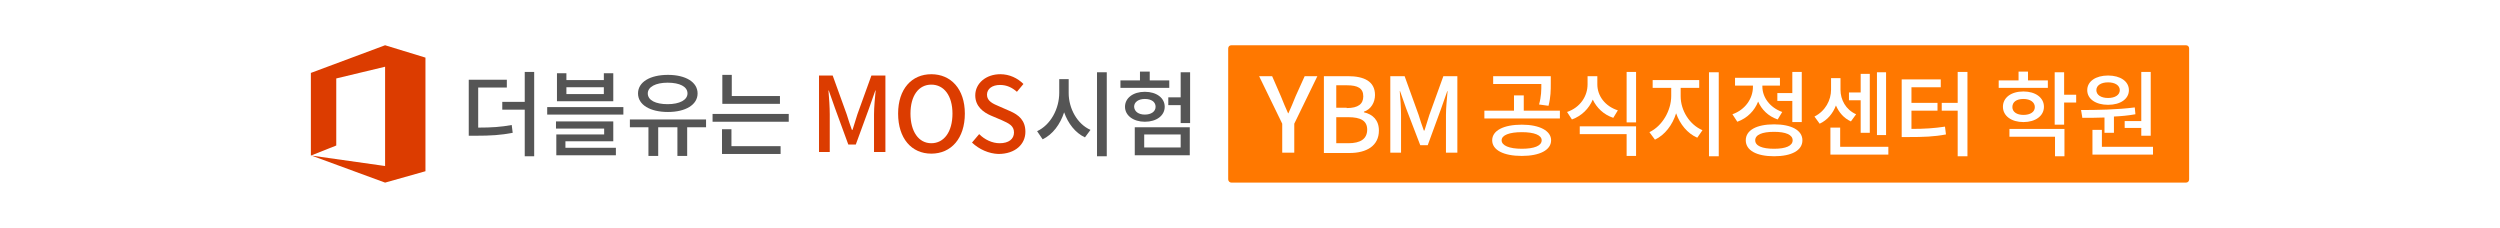 <?xml version="1.0" encoding="utf-8"?>
<!-- Generator: Adobe Illustrator 25.0.0, SVG Export Plug-In . SVG Version: 6.00 Build 0)  -->
<svg version="1.1" id="Layer_1" xmlns="http://www.w3.org/2000/svg" xmlns:xlink="http://www.w3.org/1999/xlink" x="0px" y="0px"
	 viewBox="0 0 768 70" style="enable-background:new 0 0 768 70;" xml:space="preserve">
<style type="text/css">
	.st0{fill:#FFFFFF;}
	.st1{fill:#DC3C00;}
	.st2{fill:#555555;}
	.st3{fill:#FF7800;}
</style>
<g>
	<rect class="st0" width="768" height="70"/>
	<g>
		<g>
			<g>
				<path class="st1" d="M251.5,23.2h4.3l4.3,11.9c0.5,1.6,1,3.2,1.6,4.8h0.2c0.5-1.6,1-3.2,1.5-4.8l4.3-11.9h4.3v23.5h-3.5V35.1
					c0-2.1,0.3-5.2,0.5-7.3h-0.1l-1.9,5.4l-4.1,11.2h-2.3l-4.1-11.2l-1.9-5.4h-0.1c0.2,2.1,0.4,5.2,0.4,7.3v11.6h-3.3V23.2z"/>
				<path class="st1" d="M275.9,34.9c0-7.6,4.2-12.1,10.2-12.1c6,0,10.3,4.5,10.3,12.1s-4.2,12.3-10.3,12.3
					C280,47.2,275.9,42.5,275.9,34.9z M292.6,34.9c0-5.5-2.6-8.9-6.5-8.9s-6.4,3.4-6.4,8.9s2.5,9.1,6.4,9.1S292.6,40.5,292.6,34.9z"
					/>
				<path class="st1" d="M298.6,43.8l2.2-2.6c1.7,1.7,4,2.8,6.3,2.8c2.8,0,4.4-1.3,4.4-3.3c0-2.1-1.6-2.8-3.8-3.8l-3.3-1.4
					c-2.3-1-4.8-2.8-4.8-6.2c0-3.7,3.3-6.5,7.7-6.5c2.8,0,5.3,1.2,7.1,3l-2,2.4c-1.5-1.3-3.1-2.1-5.2-2.1c-2.4,0-4,1.2-4,3
					c0,2,1.9,2.8,3.8,3.6l3.2,1.4c2.8,1.2,4.8,2.9,4.8,6.4c0,3.8-3.1,6.8-8.3,6.8C303.8,47.2,300.8,45.9,298.6,43.8z"/>
			</g>
			<g>
				<path class="st2" d="M328.3,28.6c0,4.7,2.6,9.5,6.7,11.3l-1.7,2.3c-3-1.4-5.2-4.3-6.4-7.7c-1.2,3.7-3.5,6.8-6.6,8.3l-1.7-2.5
					c4.1-1.9,6.8-6.8,6.8-11.8v-4.2h2.9V28.6z M340,22.2V48h-3V22.2H340z"/>
				<path class="st2" d="M359.2,27h-15v-2.3h6V22h3v2.7h6V27z M351.7,37.4c-3.5,0-6.1-1.9-6.1-4.6c0-2.7,2.5-4.6,6.1-4.6
					s6.1,1.9,6.1,4.6C357.8,35.5,355.3,37.4,351.7,37.4z M351.7,35.2c1.9,0,3.3-0.9,3.3-2.4c0-1.5-1.3-2.4-3.3-2.4
					c-1.9,0-3.3,0.9-3.3,2.4C348.5,34.3,349.8,35.2,351.7,35.2z M348.6,39.1h16.9v8.6h-16.9V39.1z M351.5,45.3h11.2v-4h-11.2V45.3z
					 M365.6,22.2v15.6h-2.9v-5.5h-3.8v-2.4h3.8v-7.7H365.6z"/>
			</g>
			<g>
				<path class="st2" d="M146.9,39.2c4.2,0,7-0.2,10.3-0.8l0.3,2.4c-3.6,0.7-6.7,0.9-11.5,0.9h-2V24.5h11.7v2.4h-8.8V39.2z
					 M164.1,22.1v25.9h-2.9V33.7h-6.9v-2.4h6.9v-9.2H164.1z"/>
				<path class="st2" d="M191.5,32.9v2.3h-23.4v-2.3H191.5z M173.8,45.4h15.4v2.3h-18.3v-6.4h14.7v-1.8h-14.8v-2.2h17.6v6.1h-14.7
					V45.4z M188.4,31.1h-17.3v-8.6h2.9v2.1h11.5v-2.1h2.9V31.1z M185.5,26.8H174v2.1h11.5V26.8z"/>
				<path class="st2" d="M216.9,39.1h-5.8v8.8h-3v-8.8h-5.9v8.8h-3v-8.8h-5.7v-2.4h23.4L216.9,39.1z M196,28.7
					c0-3.5,3.7-5.7,9.2-5.7c5.4,0,9.1,2.2,9.1,5.7c0,3.5-3.7,5.7-9.1,5.7C199.7,34.4,196,32.2,196,28.7z M199,28.7
					c0,2.1,2.4,3.3,6.1,3.3c3.7,0,6.1-1.3,6.1-3.3c0-2.1-2.4-3.3-6.1-3.3C201.4,25.4,199,26.7,199,28.7z"/>
				<path class="st2" d="M242.3,35v2.4h-23.4V35H242.3z M224.7,44.9h15.1v2.4h-18v-7.6h2.9V44.9z M239.6,31.9h-17.7V23h2.9v6.5h14.8
					V31.9z"/>
			</g>
			<g>
				<path class="st3" d="M378.3,56.1h293.2c0.6,0,1-0.4,1-1V14.9c0-0.6-0.4-1-1-1H378.3c-0.6,0-1,0.4-1,1v40.2
					C377.3,55.7,377.8,56.1,378.3,56.1z"/>
				<g>
					<g>
						<path class="st0" d="M393.9,38l-7.1-14.6h4l2.7,6.2c0.7,1.8,1.4,3.4,2.2,5.2h0.1c0.8-1.8,1.5-3.4,2.2-5.2l2.8-6.2h3.9
							L397.6,38v8.9h-3.7V38z"/>
						<path class="st0" d="M406.8,23.4h7.3c4.8,0,8.3,1.5,8.3,5.8c0,2.2-1.2,4.4-3.4,5.1v0.2c2.7,0.6,4.6,2.4,4.6,5.6
							c0,4.7-3.8,6.9-9,6.9h-7.9V23.4z M413.7,33.2c3.6,0,5.1-1.3,5.1-3.6c0-2.5-1.7-3.4-5-3.4h-3.3v6.9H413.7z M414.2,44
							c3.7,0,5.8-1.3,5.8-4.2c0-2.7-2-3.8-5.8-3.8h-3.7v8H414.2z"/>
						<path class="st0" d="M427.2,23.4h4.3l4.3,11.9c0.5,1.6,1,3.2,1.6,4.8h0.2c0.5-1.6,1-3.2,1.5-4.8l4.3-11.9h4.3v23.5h-3.5V35.3
							c0-2.1,0.3-5.2,0.5-7.3h-0.1l-1.9,5.4l-4.1,11.2h-2.3L432,33.4l-1.9-5.4h-0.1c0.2,2.1,0.4,5.2,0.4,7.3v11.6h-3.3V23.4z"/>
					</g>
					<g>
						<path class="st0" d="M479.2,34v2.4H456V34h9.1v-4.7h3V34H479.2z M476.5,43.1c0,3-3.5,4.8-9,4.8c-5.6,0-9.1-1.8-9.1-4.8
							c0-3,3.5-4.8,9.1-4.8C473,38.3,476.5,40.2,476.5,43.1z M472.8,32.1c0.7-2.5,0.7-4.4,0.7-6.3h-14.8v-2.4h17.7v2.2
							c0,2.1,0,4.2-0.7,6.9L472.8,32.1z M473.6,43.1c0-1.6-2.3-2.5-6.1-2.5c-3.8,0-6.2,0.9-6.2,2.5c0,1.6,2.3,2.6,6.2,2.6
							C471.3,45.7,473.6,44.8,473.6,43.1z"/>
						<path class="st0" d="M495.6,36.2c-3-1-5.1-3.1-6.3-5.6c-1.2,2.8-3.4,5-6.4,6.1l-1.5-2.3c4.1-1.4,6.3-4.9,6.3-8.5v-2.5h3v2.5
							c0,3.5,2.3,6.7,6.3,8L495.6,36.2z M485.2,38.8h17.4v9.1h-2.9v-6.7h-14.4V38.8z M502.6,22.1v15.5h-2.9V22.1H502.6z"/>
						<path class="st0" d="M516.3,29.6c0,4.3,2.7,8.7,6.7,10.4l-1.6,2.3c-3-1.3-5.3-4.1-6.5-7.5c-1.1,3.6-3.5,6.7-6.5,8.1l-1.7-2.3
							c4-1.9,6.7-6.7,6.7-11.1v-2.5h-5.7v-2.4H522v2.4h-5.7V29.6z M528,22.2v25.8h-3V22.2H528z"/>
						<path class="st0" d="M546.1,36.7c-2.9-1-4.9-3-6-5.5c-1.1,2.8-3.3,5.1-6.4,6.2l-1.5-2.3c4-1.4,6.3-4.9,6.3-8.4v-0.4H533v-2.4
							h13.8v2.4h-5.4v0.3c0,3.2,2.2,6.4,6.1,7.8L546.1,36.7z M553.7,43.1c0,3.1-3.3,4.9-8.7,4.9c-5.4,0-8.7-1.8-8.7-4.9
							c0-3.1,3.3-4.9,8.7-4.9C550.3,38.2,553.7,40,553.7,43.1z M550.7,43.1c0-1.7-2.1-2.6-5.7-2.6c-3.7,0-5.8,0.9-5.8,2.6
							s2.1,2.6,5.8,2.6C548.6,45.7,550.7,44.8,550.7,43.1z M550.6,28.6v-6.5h2.9v15.4h-2.9V31H546v-2.4H550.6z"/>
						<path class="st0" d="M568.6,37.3c-2.2-1-3.7-2.8-4.6-4.9c-0.9,2.4-2.6,4.5-5,5.6l-1.6-2.2c3.4-1.7,5.1-5.1,5.1-8.2v-3.6h2.9
							v3.6c0,3,1.6,6.1,4.8,7.5L568.6,37.3z M580.1,45.1v2.4h-17.8v-8.3h3v5.9H580.1z M571.6,30.8h-3.6v-2.4h3.6v-5.7h2.8v18.1h-2.8
							V30.8z M579.4,41.5h-2.8V22.2h2.8V41.5z"/>
						<path class="st0" d="M587.1,39.6c4.1,0,7.1-0.2,10.4-0.7l0.3,2.4c-3.7,0.7-6.9,0.8-11.6,0.8h-2V24.4h12v2.4h-9v4.8h8V34h-8
							V39.6z M604.4,22.1V48h-3V34h-4.9v-2.4h4.9v-9.5H604.4z"/>
						<path class="st0" d="M629.2,27H614v-2.3h6.1V22h2.9v2.7h6.1V27z M621.6,37.5c-3.7,0-6.3-1.9-6.3-4.7c0-2.8,2.5-4.7,6.3-4.7
							c3.7,0,6.3,1.9,6.3,4.7C627.9,35.6,625.3,37.5,621.6,37.5z M617.2,39.6h17v8.4h-2.9v-6h-14V39.6z M621.6,35.3
							c2.1,0,3.5-0.9,3.5-2.4c0-1.5-1.4-2.5-3.5-2.5s-3.4,0.9-3.4,2.5C618.2,34.4,619.6,35.3,621.6,35.3z M637.8,31.5h-3.7v6.8h-2.9
							V22.2h2.9v6.9h3.7V31.5z"/>
						<path class="st0" d="M646.5,36.1c-2.5,0.1-4.8,0.1-6.8,0.1l-0.4-2.4c4.7,0,11.1-0.1,16.5-0.8l0.2,2.1
							c-2.2,0.4-4.4,0.6-6.6,0.7v5h-2.9V36.1z M641.2,27.7c0-2.7,2.6-4.5,6.4-4.5c3.8,0,6.4,1.8,6.4,4.5c0,2.7-2.6,4.5-6.4,4.5
							C643.8,32.2,641.2,30.4,641.2,27.7z M661.4,45.1v2.4h-18.6v-7.6h2.9v5.2H661.4z M644,27.7c0,1.5,1.5,2.4,3.6,2.4
							c2.1,0,3.6-0.9,3.6-2.4s-1.5-2.4-3.6-2.4C645.5,25.3,644,26.2,644,27.7z M657.8,37.3V22.1h2.9v19.6h-2.9v-2.4h-5.1v-2.1H657.8
							z"/>
					</g>
				</g>
			</g>
		</g>
		<polygon class="st1" points="95.5,47.8 103.3,44.7 103.3,24.1 118.3,20.5 118.3,51 95.7,47.8 118.3,56.1 130.7,52.6 130.7,17.7 
			118.3,13.9 95.5,22.4 		"/>
	</g>
</g>
</svg>
